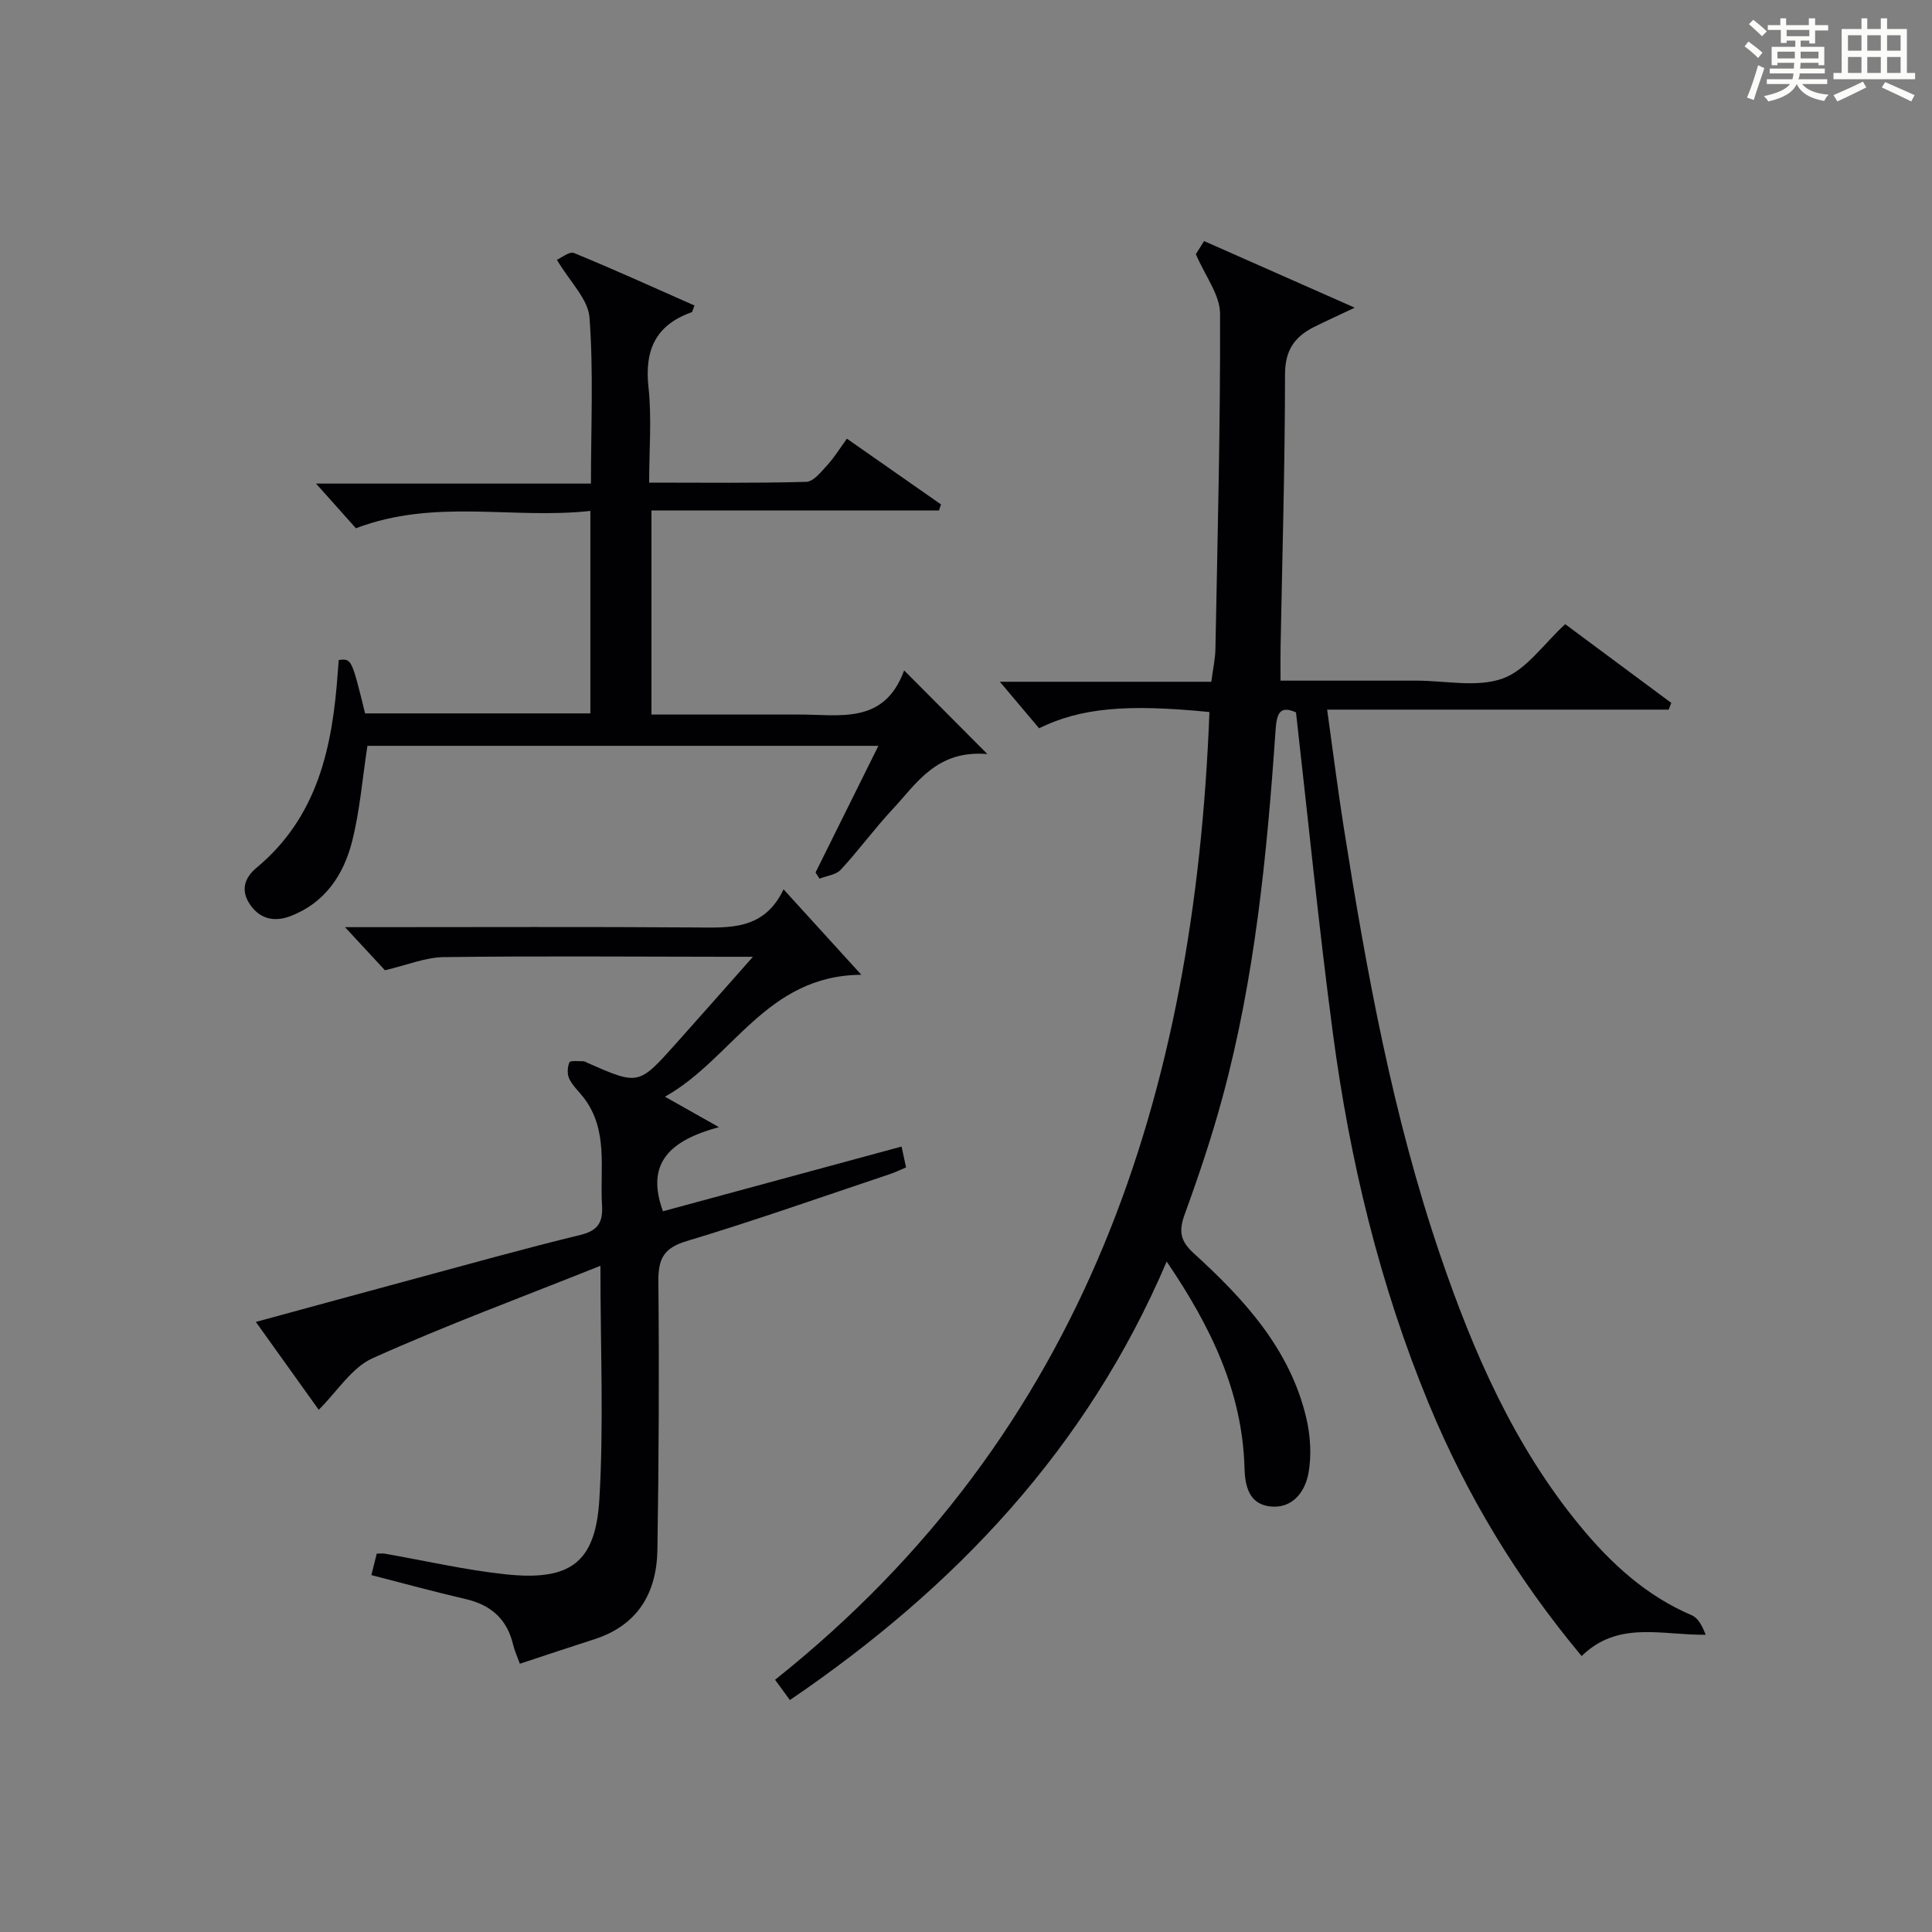 <?xml version="1.0" encoding="utf-8"?>
<svg version="1.1" id="漢_ZDIC_典" xmlns="http://www.w3.org/2000/svg" xmlns:xlink="http://www.w3.org/1999/xlink" x="0px" y="0px"
	 viewBox="0 0 400 400" style="enable-background:new 0 0 400 400;" xml:space="preserve">
<rect x="0" y="0" width="400" height="400" fill="#808080" stroke="none"/>
<style type="text/css">
	.st1{fill:#010104;}
	.st0{fill:#fbfcfa;}
</style>
<g>
	<path class="st0" d="M361.2,9.6l0.8-1c0.9,0.7,1.9,1.4,2.9,2.3L364,12C363,11,362,10.2,361.2,9.6z M361.7,20.2
		c0.9-2.1,1.6-4.3,2.3-6.7c0.4,0.2,0.8,0.4,1.3,0.6c-0.7,2.1-1.5,4.3-2.2,6.6L361.7,20.2z M362.1,5l0.9-0.9c1,0.8,2,1.6,2.8,2.4
		l-1,1C363.9,6.6,363,5.8,362.1,5z M374.6,3.8h1.2v1.4h2.7v1.1h-2.7v2.7h-1.2V8.4h-1.8v1.3h4.9v3.8h-1.2v-0.5h-3.7
		c0,0.4-0.1,0.9-0.1,1.2h5.1v1h-5.2c0,0.5-0.1,0.9-0.3,1.2h6v1h-5.2c1.1,1.3,2.9,2,5.5,2.2c-0.4,0.4-0.7,0.8-0.9,1.3
		c-2.9-0.5-4.8-1.6-5.7-3.5H372c-0.8,1.7-2.7,2.9-5.9,3.6c-0.2-0.4-0.6-0.8-0.9-1.1c2.8-0.6,4.6-1.4,5.4-2.5h-4.8v-1h5.3
		c0.1-0.3,0.2-0.7,0.2-1.2h-4.9v-1h5c0-0.4,0-0.8,0.1-1.2H368v0.5h-1.2V9.7h4.9V8.4h-1.8v0.5h-1.2V6.2H366V5.2h2.6V3.8h1.2v1.4h4.7
		V3.8z M368,12.1h3.6c0-0.4,0-0.9,0-1.4H368V12.1z M369.9,7.5h4.7V6.2h-4.7V7.5z M376.5,10.7h-3.7c0,0.5,0,1,0,1.4h3.7V10.7z"/>
	<path class="st0" d="M385.3,3.8h1.3V6h2.8V3.8h1.3V6h4.1v9.1h1.7v1.3h-16.9v-1.3h1.7V6h4.1V3.8z M385.7,16.9l0.7,1.2
		c-1.8,0.9-3.8,1.9-6,2.9c-0.2-0.4-0.5-0.8-0.8-1.3C381.9,18.7,383.9,17.8,385.7,16.9z M382.6,10.5h2.8V7.3h-2.8V10.5z M382.6,15.1
		h2.8v-3.3h-2.8V15.1z M386.6,10.5h2.8V7.3h-2.8V10.5z M386.6,15.1h2.8v-3.3h-2.8V15.1z M390.3,17c2.1,0.9,4.1,1.8,6.1,2.7l-0.7,1.3
		c-2.2-1.1-4.2-2-6.1-2.9L390.3,17z M393.5,7.3h-2.8v3.2h2.8V7.3z M390.7,15.1h2.8v-3.3h-2.8V15.1z"/>
	
	<path class="st1" d="M250.4,147.42c-17.14-1.71-26.66-0.86-35.27,3.36c-2.6-3.08-5.35-6.34-8.12-9.63c14.09,0,28.77,0,43.78,0
		c0.34-2.62,0.81-4.71,0.85-6.81c0.44-23.13,1.04-46.27,0.96-69.4c-0.01-3.89-3.08-7.77-5.01-12.32c0.14-0.21,0.82-1.31,1.7-2.71
		c10.06,4.45,19.99,8.84,31.19,13.79c-3.64,1.73-6.09,2.83-8.48,4.03c-4.01,2.02-5.95,4.83-5.95,9.8
		c-0.01,18.81-0.57,37.61-0.92,56.42c-0.04,2.13-0.01,4.26-0.01,6.97c8.26,0,16.21,0,24.15,0c1.33,0,2.67,0,4,0
		c6,0,12.53,1.47,17.84-0.44c4.88-1.75,8.46-7.15,12.95-11.25c7.01,5.2,14.48,10.75,21.96,16.3c-0.18,0.46-0.36,0.93-0.54,1.39
		c-23.36,0-46.72,0-70.71,0c1.2,8.58,2.19,16.44,3.42,24.27c4.74,30.01,10.18,59.91,20.01,88.73c6.83,20.03,15.27,39.41,28.91,55.98
		c6.4,7.78,13.7,14.5,23.18,18.54c1.33,0.57,2.18,2.27,2.85,4.02c-9.11,0.11-18.12-2.99-25.68,4.41
		c-13.42-16.08-23.83-33.36-31.63-52.21c-10.21-24.69-16.39-50.48-19.89-76.88c-2.9-21.89-5.07-43.88-7.62-66.29
		c-3.61-1.63-4.02,0.6-4.25,4c-1.76,25.53-4.26,50.97-10.98,75.77c-2.21,8.15-4.91,16.18-7.8,24.12c-1.24,3.41-1.02,5.48,1.84,8.08
		c10.42,9.49,19.93,19.8,23.31,34.06c0.88,3.73,1.15,7.91,0.43,11.64c-0.73,3.81-3.38,7.3-8.01,6.72c-4.32-0.55-5.1-4.31-5.2-7.97
		c-0.44-15.73-6.91-29.17-16.11-42.72c-16.54,38.8-43.86,67.54-78.01,90.79c-0.88-1.2-1.7-2.32-3.07-4.2
		C224.79,296.58,247.38,226.49,250.4,147.42z"/>
	<path class="st1" d="M137.67,227.06c3.82,2.15,6.76,3.81,11.17,6.3c-9.99,2.72-15.28,7.34-11.58,17.42c16.25-4.41,32.65-8.86,49.4-13.4
		c0.37,1.71,0.63,2.95,0.93,4.32c-1.16,0.49-2.2,1-3.29,1.37c-14.03,4.69-27.99,9.63-42.15,13.89c-4.84,1.45-5.89,3.78-5.84,8.41
		c0.18,18.49,0.09,36.99-0.2,55.48c-0.14,8.92-4.04,15.64-13.06,18.54c-5.05,1.62-10.07,3.31-15.42,5.07
		c-0.56-1.56-1.1-2.71-1.39-3.93c-1.24-5.27-4.54-8.23-9.79-9.45c-6.43-1.49-12.8-3.24-19.56-4.97c0.41-1.63,0.75-2.99,1.11-4.45
		c0.72,0,1.2-0.07,1.65,0.01c8.32,1.45,16.6,3.37,24.98,4.27c13.37,1.43,18.67-2.32,19.46-15.5c0.93-15.54,0.22-31.18,0.22-48.37
		c-16.31,6.52-31.97,12.31-47.16,19.13c-4.34,1.95-7.33,6.89-11.16,10.68c-3.96-5.54-8.27-11.55-13.02-18.19
		c11.15-3.03,21.61-5.9,32.07-8.72c11.69-3.15,23.35-6.43,35.12-9.29c3.74-0.91,4.7-2.7,4.48-6.21c-0.46-7.54,1.36-15.44-3.77-22.18
		c-1.01-1.32-2.31-2.48-3.01-3.94c-0.46-0.95-0.39-2.42,0.03-3.4c0.18-0.42,1.87-0.22,2.88-0.23c0.31,0,0.62,0.23,0.92,0.36
		c10.52,4.62,10.53,4.63,18.28-4.04c5.04-5.65,10.05-11.32,15.92-17.95c-2.87,0-4.46,0-6.04,0c-19.33-0.02-38.66-0.18-57.98,0.07
		c-3.81,0.05-7.59,1.65-12.17,2.72c-2.03-2.2-4.83-5.22-8.27-8.92c2.14,0,3.85,0,5.56,0c22.33,0,44.66-0.1,66.98,0.06
		c7.15,0.05,14.22,0.58,18.26-7.89c5.47,6.01,10.32,11.34,16.1,17.69C158.59,201.94,151.68,219.23,137.67,227.06z"/>
	<path class="st1" d="M204.43,156.12c-10.54-0.89-14.62,6.07-19.64,11.44c-3.75,4.01-6.99,8.48-10.72,12.51c-0.98,1.06-2.91,1.25-4.4,1.85
		c-0.27-0.43-0.55-0.85-0.82-1.28c4.25-8.57,8.5-17.13,13.01-26.22c-35.8,0-70.96,0-105.79,0c-1.04,6.77-1.56,13.39-3.16,19.74
		c-1.76,6.99-5.68,12.84-12.85,15.54c-3.22,1.22-6.27,0.62-8.35-2.51c-1.95-2.93-1.03-5.5,1.38-7.51
		c12.77-10.6,15.78-25.19,16.85-40.62c0.06-0.81,0.13-1.63,0.19-2.41c2.66-0.31,2.66-0.31,5.46,11.05c15.39,0,30.83,0,46.64,0
		c0-13.81,0-27.54,0-41.92c-16.09,1.78-32.2-2.64-48.54,3.59c-2.32-2.6-5.16-5.78-8.26-9.25c18.79,0,37.64,0,56.92,0
		c0-11.85,0.54-23.16-0.3-34.38c-0.29-3.83-4.06-7.39-6.75-11.95c0.88-0.38,2.59-1.8,3.55-1.4c8.39,3.44,16.64,7.2,24.93,10.86
		c-0.34,0.84-0.39,1.33-0.59,1.4c-7.41,2.63-9.77,7.79-8.93,15.51c0.7,6.38,0.14,12.9,0.14,19.76c11.28,0,21.91,0.14,32.54-0.16
		c1.49-0.04,3.08-2.09,4.35-3.47c1.44-1.57,2.57-3.43,4.05-5.47c6.62,4.63,13.06,9.13,19.49,13.62c-0.14,0.42-0.28,0.83-0.43,1.25
		c-19.68,0-39.36,0-59.52,0c0,14.3,0,27.98,0,42.25c8.68,0,17.28,0,25.89,0c1.5,0,3,0.01,4.5,0c8.46-0.06,17.77,2.23,21.92-9.14
		C193.12,144.74,198.25,149.9,204.43,156.12z"/>
</g>
</svg>
